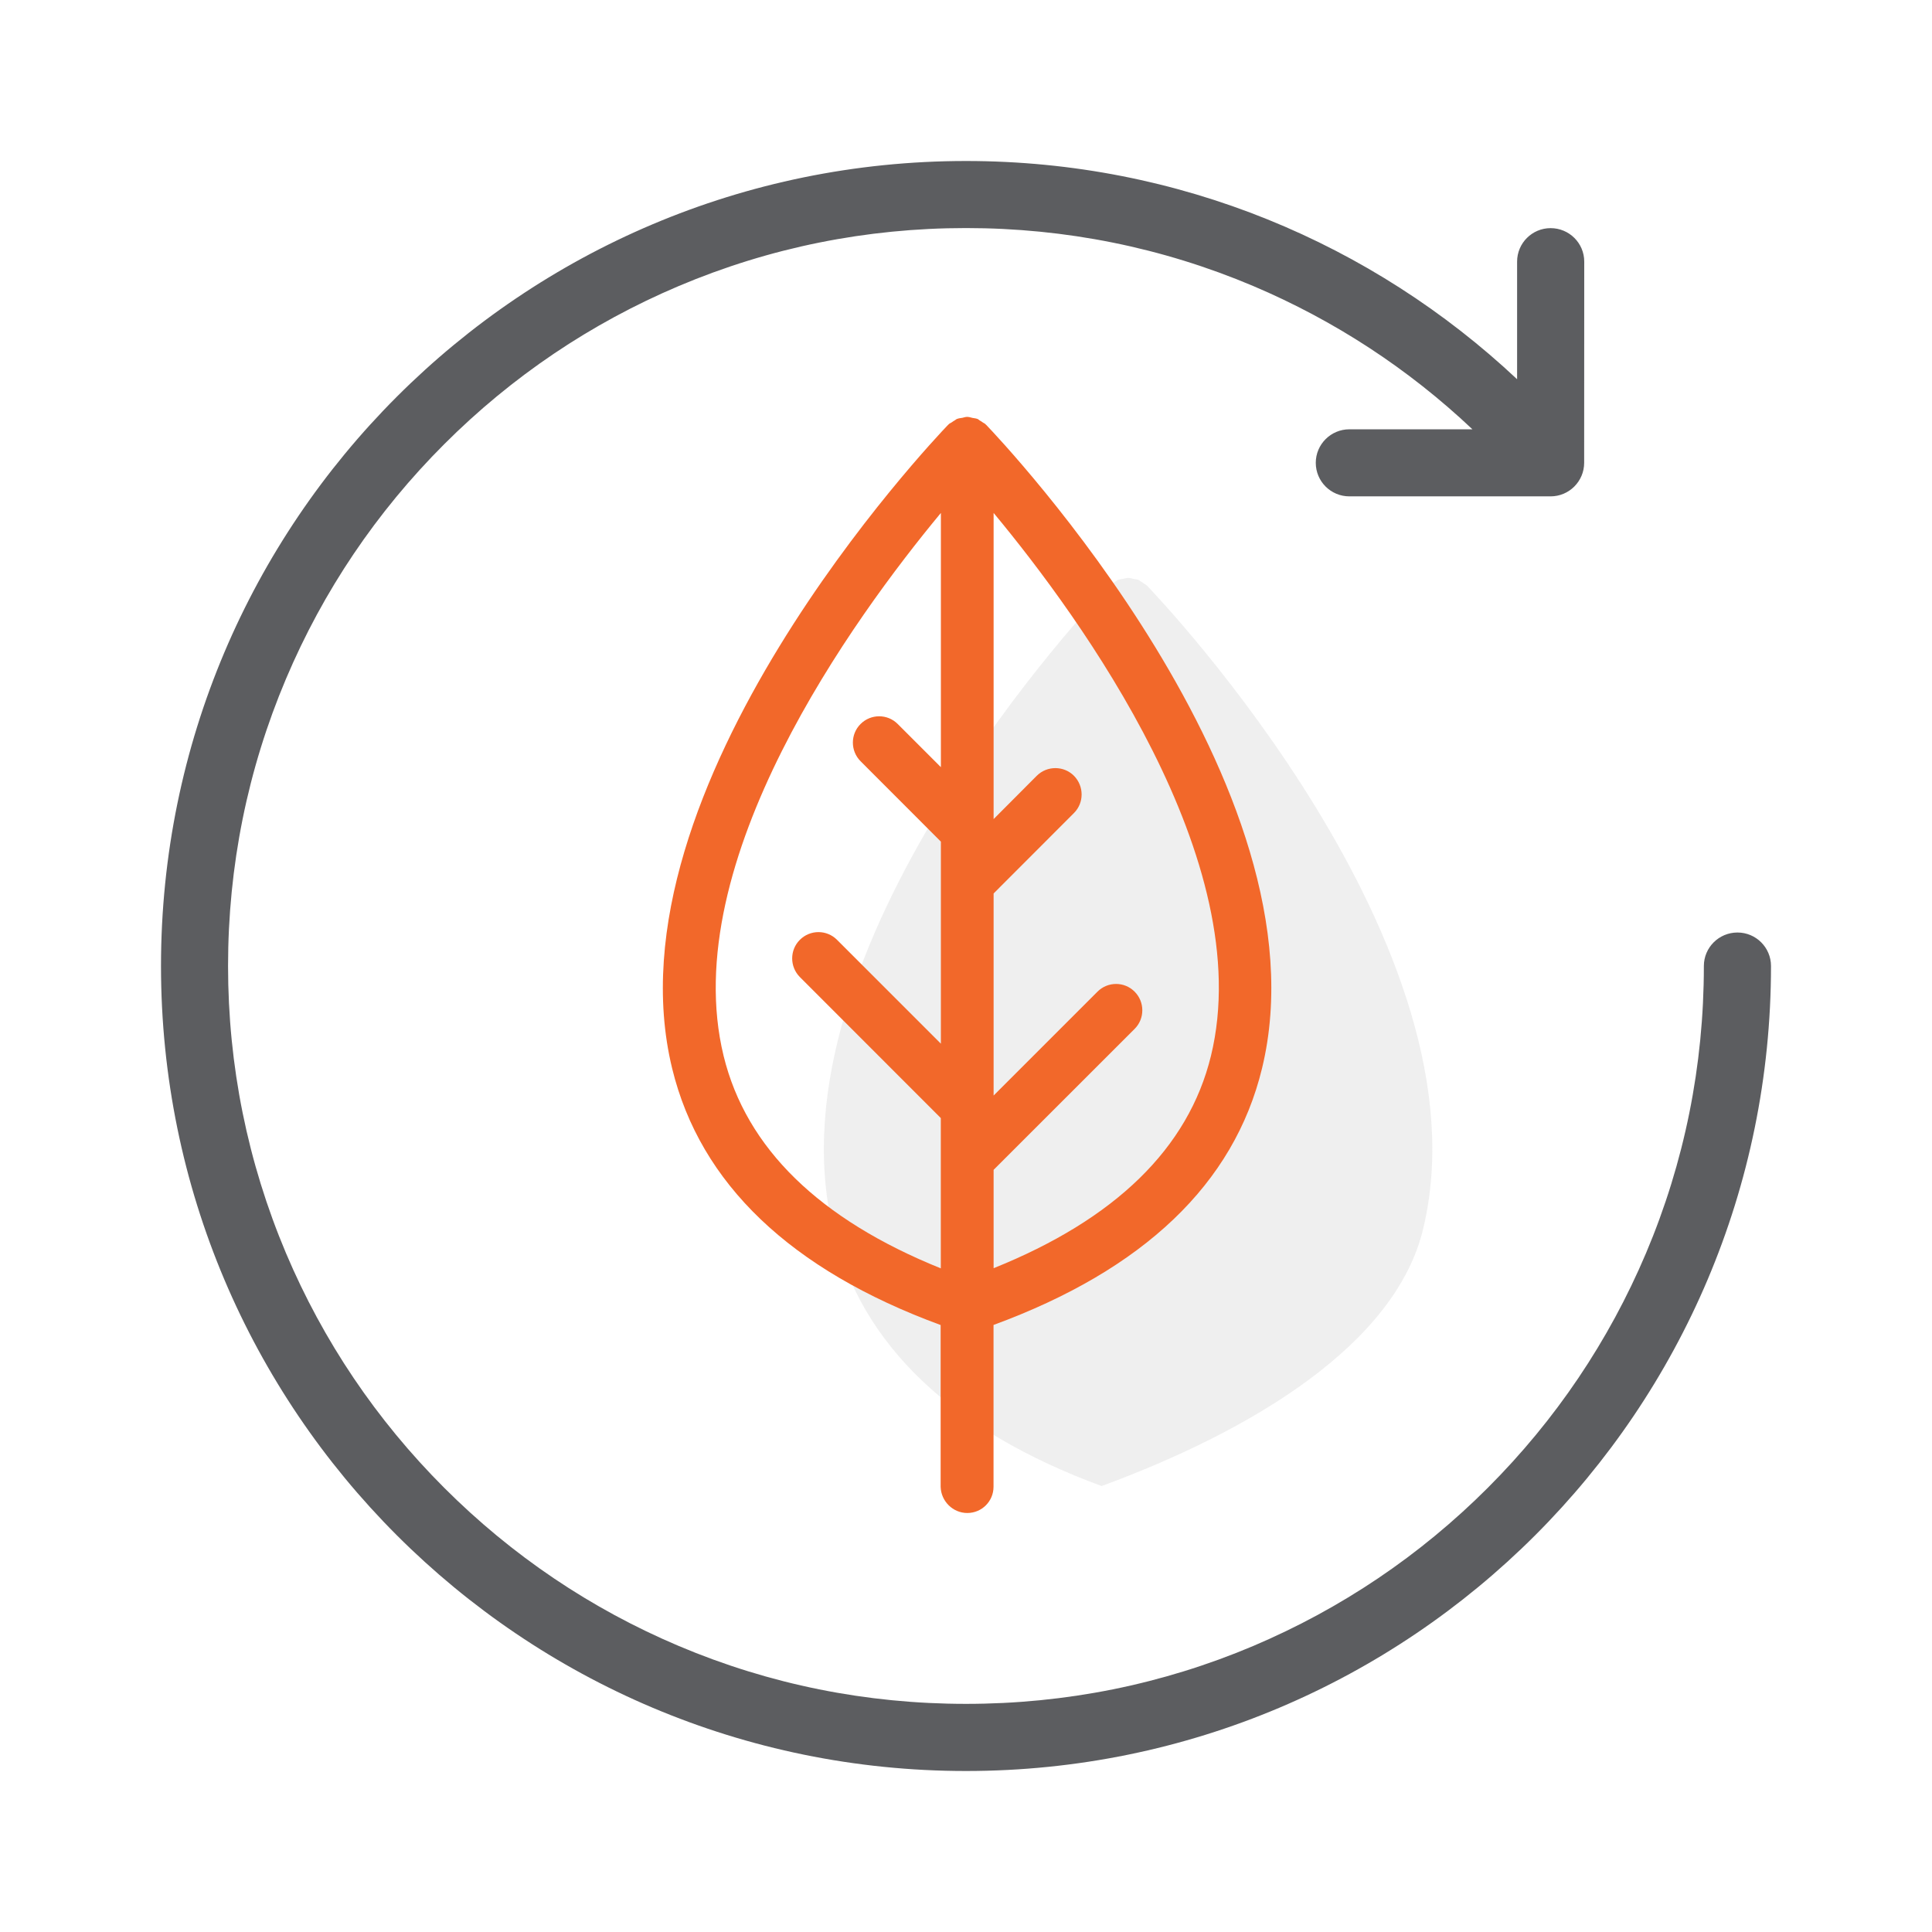 <?xml version="1.0" encoding="UTF-8"?> <svg xmlns="http://www.w3.org/2000/svg" xmlns:xlink="http://www.w3.org/1999/xlink" width="24px" height="24px" viewBox="0 0 24 24" version="1.1"><title>Icons / Environmental</title><g id="Icons-/-Environmental" stroke="none" stroke-width="1" fill="none" fill-rule="evenodd"><path d="M17.677,15.273 C18.527,11.781 14.426,7.46 14.251,7.278 C14.25,7.277 14.249,7.277 14.248,7.276 C14.247,7.274 14.245,7.273 14.243,7.271 C14.231,7.259 14.218,7.255 14.206,7.246 C14.195,7.237 14.183,7.23 14.17,7.223 C14.161,7.217 14.153,7.208 14.142,7.204 C14.14,7.203 14.138,7.203 14.136,7.202 C14.118,7.196 14.098,7.195 14.079,7.191 C14.059,7.186 14.038,7.179 14.017,7.179 C13.992,7.179 13.974,7.186 13.956,7.19 C13.934,7.194 13.912,7.195 13.892,7.203 C13.89,7.204 13.887,7.204 13.885,7.205 C13.876,7.209 13.87,7.217 13.862,7.221 C13.848,7.228 13.837,7.236 13.825,7.245 C13.812,7.254 13.797,7.259 13.786,7.269 C13.783,7.274 13.781,7.275 13.779,7.277 C13.601,7.461 9.5,11.782 10.35,15.274 C10.699,16.705 11.822,17.776 13.685,18.46 C15.549,17.774 17.33,16.704 17.677,15.273 Z" id="Path" fill="#5C5D60" opacity="0.1"></path><path d="M12.016,18.795 C12.197,18.795 12.342,18.649 12.342,18.469 L12.342,16.459 C14.207,15.774 15.33,14.704 15.677,13.273 C16.527,9.781 12.426,5.46 12.251,5.278 C12.25,5.277 12.249,5.277 12.248,5.276 C12.247,5.274 12.245,5.273 12.243,5.271 C12.242,5.27 12.242,5.269 12.241,5.268 C12.231,5.259 12.218,5.255 12.206,5.246 C12.195,5.237 12.183,5.23 12.17,5.223 C12.161,5.217 12.153,5.208 12.142,5.204 C12.14,5.203 12.138,5.203 12.136,5.202 C12.118,5.196 12.098,5.195 12.079,5.191 C12.059,5.186 12.038,5.179 12.017,5.179 C12.016,5.179 12.015,5.178 12.014,5.178 C12.013,5.178 12.012,5.179 12.01,5.179 C11.992,5.179 11.974,5.186 11.956,5.19 C11.934,5.194 11.912,5.195 11.892,5.203 C11.89,5.204 11.887,5.204 11.885,5.205 C11.876,5.209 11.87,5.217 11.862,5.221 C11.848,5.228 11.837,5.236 11.825,5.245 C11.812,5.254 11.797,5.259 11.786,5.269 C11.785,5.27 11.785,5.271 11.784,5.272 C11.783,5.274 11.781,5.275 11.779,5.277 C11.778,5.278 11.777,5.278 11.776,5.279 C11.601,5.461 7.5,9.782 8.35,13.274 C8.699,14.705 9.822,15.776 11.685,16.46 L11.685,18.47 C11.69,18.648 11.836,18.795 12.016,18.795 L12.016,18.795 Z M15.043,13.116 C14.763,14.265 13.851,15.148 12.343,15.754 L12.343,14.532 L14.095,12.781 C14.222,12.654 14.222,12.447 14.095,12.319 C13.968,12.191 13.761,12.191 13.633,12.319 L12.343,13.609 L12.343,11.099 L13.341,10.1 C13.468,9.973 13.468,9.766 13.341,9.637 C13.214,9.51 13.007,9.51 12.879,9.637 L12.343,10.175 L12.343,6.372 C13.423,7.672 15.631,10.702 15.043,13.116 L15.043,13.116 Z M8.989,13.117 C8.401,10.705 10.609,7.673 11.688,6.372 L11.688,9.53 L11.152,8.994 C11.025,8.866 10.818,8.866 10.69,8.994 C10.563,9.121 10.563,9.328 10.69,9.456 L11.688,10.455 L11.688,12.965 L10.398,11.675 C10.271,11.547 10.064,11.547 9.936,11.675 C9.809,11.802 9.809,12.009 9.936,12.137 L11.687,13.889 L11.687,15.756 C10.182,15.149 9.27,14.266 8.989,13.117 L8.989,13.117 Z" id="Shape" fill="#F2682A"></path><path d="M21.583,11.584 C21.353,11.584 21.166,11.77 21.166,12 C21.166,13.238 20.925,14.438 20.447,15.568 C19.985,16.659 19.324,17.64 18.482,18.482 C17.64,19.324 16.659,19.984 15.568,20.447 C14.438,20.925 13.237,21.166 12,21.166 C10.762,21.166 9.562,20.925 8.432,20.447 C7.34,19.985 6.36,19.324 5.518,18.482 C4.676,17.64 4.015,16.659 3.553,15.568 C3.076,14.438 2.833,13.238 2.833,12 C2.833,10.762 3.075,9.562 3.553,8.432 C4.015,7.341 4.676,6.36 5.518,5.518 C6.36,4.676 7.341,4.015 8.432,3.553 C9.562,3.075 10.761,2.833 12,2.833 C13.237,2.833 14.438,3.075 15.568,3.553 C16.577,3.981 17.493,4.579 18.291,5.333 L16.762,5.333 C16.532,5.333 16.345,5.52 16.345,5.749 C16.345,5.98 16.532,6.166 16.762,6.166 L19.262,6.166 C19.492,6.166 19.679,5.979 19.679,5.749 L19.68,3.25 C19.68,3.02 19.493,2.834 19.262,2.834 C19.033,2.834 18.846,3.02 18.846,3.25 L18.846,4.711 C17.056,3.03 14.649,2 12,2 C6.477,2 2,6.477 2,12 C2,17.523 6.477,22 12,22 C17.523,22 22,17.523 22,12 C22,11.77 21.813,11.584 21.584,11.584 L21.583,11.584 Z" id="Path" fill="#5C5D60"></path></g></svg> 